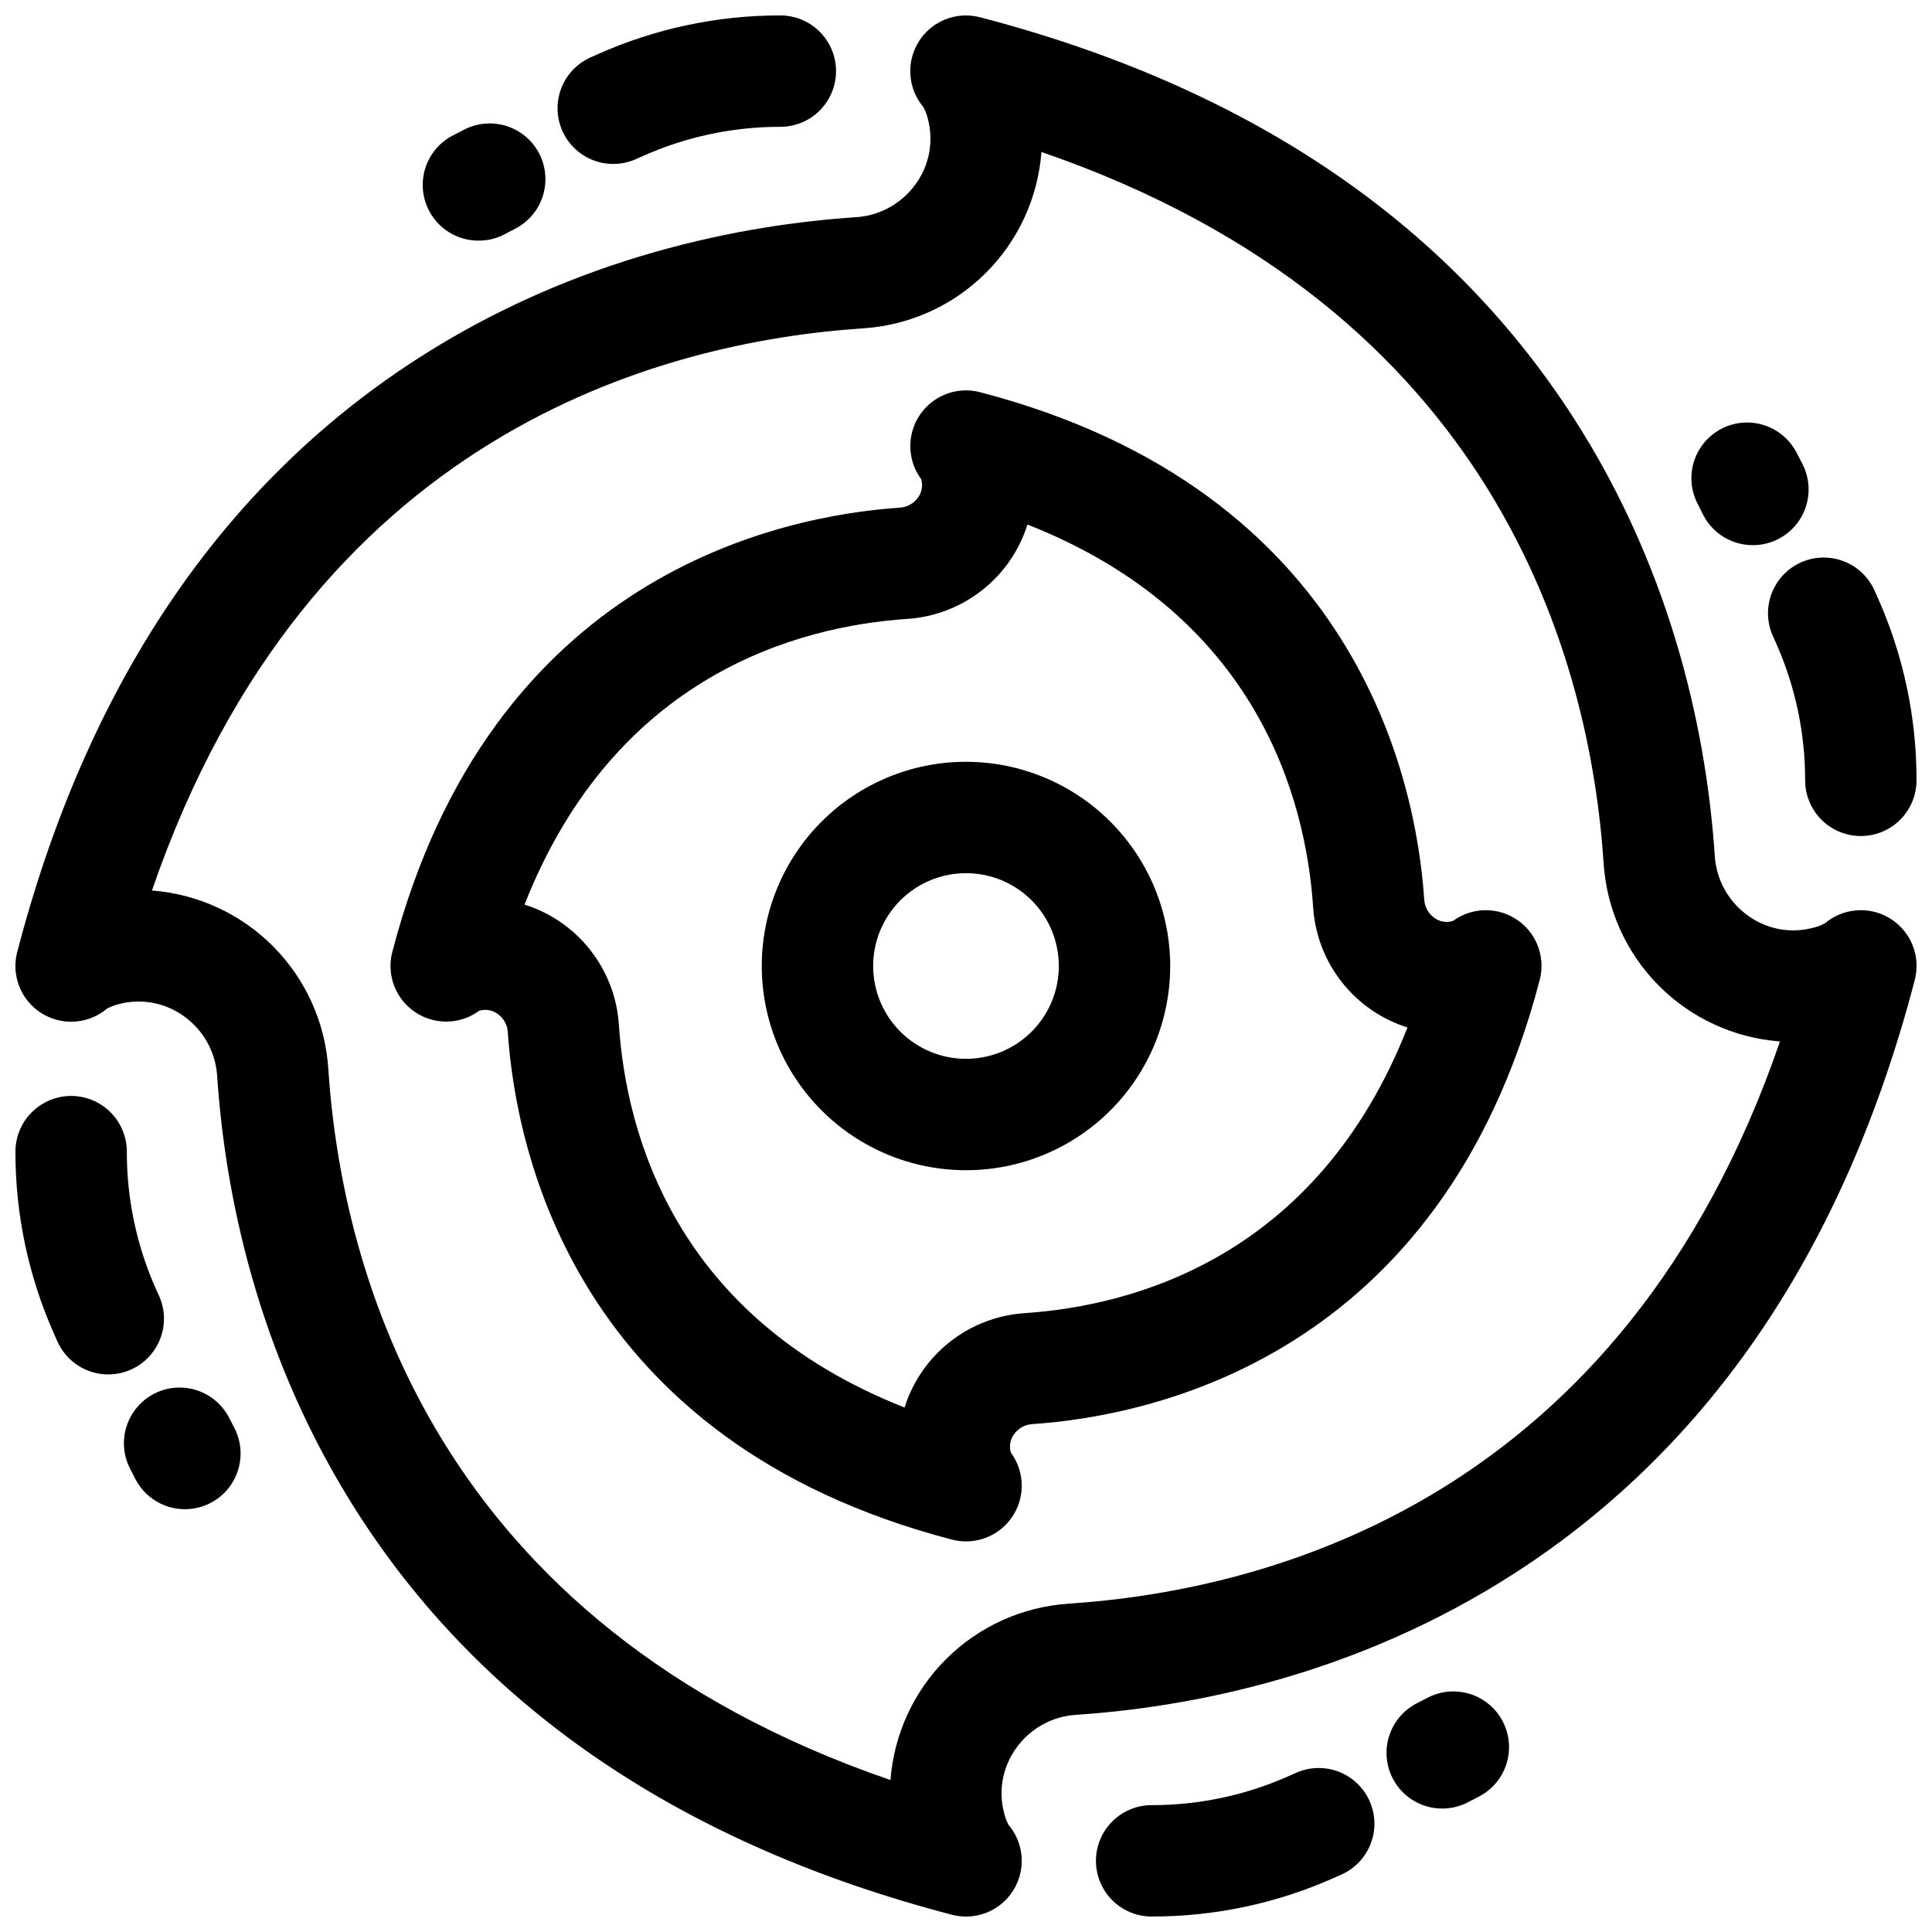 <?xml version="1.0" encoding="UTF-8"?>
<!-- Uploaded to: ICON Repo, www.svgrepo.com, Generator: ICON Repo Mixer Tools -->
<svg width="800px" height="800px" version="1.1" viewBox="144 144 512 512" xmlns="http://www.w3.org/2000/svg">
 <defs>
  <clipPath id="e">
   <path d="m148.09 148.09h503.81v503.81h-503.81z"/>
  </clipPath>
  <clipPath id="d">
   <path d="m291 148.09h75v39.906h-75z"/>
  </clipPath>
  <clipPath id="c">
   <path d="m434 612h75v39.902h-75z"/>
  </clipPath>
  <clipPath id="b">
   <path d="m148.09 434h39.906v75h-39.906z"/>
  </clipPath>
  <clipPath id="a">
   <path d="m612 291h39.902v75h-39.902z"/>
  </clipPath>
 </defs>
 <g clip-path="url(#e)">
  <path d="m644.56 387.21c-2.629-1.531-5.664-2.207-8.695-1.945-3.027 0.262-5.902 1.453-8.23 3.41-0.973 0.523-2.008 0.922-3.078 1.18-5.938 1.602-12.277 0.441-17.262-3.156-5.188-3.672-8.441-9.488-8.855-15.832-1.969-29.617-10.098-73.891-37.727-116.59-33.457-51.68-86.277-87.262-156.99-105.7-4.066-1.062-8.395-0.34-11.898 1.988-3.5 2.324-5.844 6.035-6.441 10.199-0.598 4.16 0.609 8.379 3.316 11.598 0.523 0.973 0.922 2.008 1.18 3.078 1.598 5.938 0.438 12.277-3.16 17.262-3.668 5.188-9.488 8.441-15.832 8.855-29.617 1.969-73.891 10.098-116.59 37.727-51.707 33.457-87.289 86.277-105.73 156.99-1.062 4.066-0.34 8.395 1.988 11.898 2.324 3.504 6.035 5.848 10.199 6.441 4.16 0.598 8.379-0.605 11.598-3.316 0.973-0.52 2.008-0.918 3.078-1.18 5.938-1.598 12.277-0.438 17.262 3.16 5.188 3.672 8.441 9.488 8.855 15.832 1.969 29.617 10.098 73.891 37.727 116.59 33.457 51.711 86.289 87.289 157 105.73 4.07 1.062 8.398 0.34 11.902-1.988 3.5-2.324 5.844-6.035 6.441-10.195 0.598-4.164-0.609-8.383-3.316-11.602-0.523-0.969-0.922-2.004-1.18-3.078-1.602-5.938-0.441-12.277 3.156-17.262 3.672-5.188 9.492-8.441 15.832-8.855 29.617-1.969 73.891-10.098 116.59-37.727 51.711-33.457 87.289-86.289 105.73-157 0.82-3.125 0.594-6.434-0.648-9.414-1.238-2.984-3.426-5.477-6.219-7.098zm-217.41 181.79c-12.172 0.805-23.641 5.973-32.305 14.559-8.664 8.586-13.941 20.008-14.859 32.172-120.86-41.555-145.43-134.67-148.99-188.57-0.801-12.172-5.973-23.641-14.559-32.305-8.582-8.664-20.008-13.941-32.168-14.859 41.551-120.86 134.67-145.43 188.56-148.99 12.172-0.801 23.645-5.973 32.309-14.559 8.664-8.582 13.938-20.008 14.855-32.168 120.86 41.551 145.43 134.67 148.99 188.56 0.801 12.172 5.969 23.645 14.555 32.309 8.586 8.664 20.012 13.934 32.176 14.844-41.555 120.88-134.67 145.44-188.57 149z"/>
 </g>
 <path d="m545.18 387.21c-2.484-1.445-5.336-2.133-8.203-1.98-2.867 0.152-5.629 1.137-7.945 2.836l-0.195 0.059c-1.633 0.449-3.379 0.117-4.734-0.895-1.555-1.105-2.531-2.852-2.656-4.754-2.144-31.785-17.891-108.51-117.71-134.54h-0.004c-3.957-1.031-8.164-0.379-11.621 1.809s-5.852 5.707-6.609 9.727c-0.762 4.019 0.18 8.172 2.598 11.473l0.059 0.195c0.445 1.633 0.117 3.379-0.898 4.734-1.105 1.555-2.848 2.527-4.75 2.656-31.785 2.144-108.51 17.898-134.54 117.71-1.035 3.957-0.379 8.168 1.805 11.625 2.188 3.453 5.711 5.848 9.73 6.609 4.016 0.762 8.172-0.18 11.469-2.598l0.195-0.059h0.004c1.629-0.445 3.375-0.113 4.731 0.895 1.555 1.105 2.531 2.852 2.66 4.754 2.144 31.785 17.891 108.51 117.71 134.54 3.957 1.035 8.164 0.379 11.621-1.809s5.852-5.707 6.613-9.727c0.758-4.019-0.18-8.172-2.598-11.473l-0.059-0.195c-0.449-1.633-0.121-3.379 0.895-4.734 1.105-1.551 2.848-2.527 4.75-2.656 31.785-2.144 108.51-17.898 134.54-117.71 0.816-3.121 0.59-6.422-0.648-9.402-1.238-2.977-3.422-5.469-6.207-7.09zm-129.66 104.79c-7.203 0.48-14.09 3.125-19.766 7.586s-9.871 10.531-12.035 17.418c-61.008-24.02-73.801-72.816-75.711-101.48-0.48-7.203-3.125-14.09-7.586-19.766-4.461-5.676-10.531-9.871-17.418-12.035 24.02-61.008 72.816-73.801 101.48-75.711 7.203-0.48 14.094-3.125 19.766-7.586 5.676-4.461 9.871-10.531 12.039-17.418 61.008 24.02 73.801 72.816 75.711 101.48h-0.004c0.48 7.203 3.125 14.094 7.586 19.766 4.461 5.676 10.531 9.871 17.418 12.039-24.02 61.008-72.824 73.777-101.48 75.707z"/>
 <path d="m400 345.88c-14.355 0-28.121 5.703-38.27 15.852-10.148 10.148-15.852 23.914-15.852 38.27 0 14.352 5.703 28.117 15.852 38.266 10.148 10.152 23.914 15.852 38.27 15.852 14.352 0 28.117-5.699 38.266-15.852 10.152-10.148 15.852-23.914 15.852-38.266-0.016-14.352-5.723-28.105-15.867-38.254-10.145-10.145-23.902-15.852-38.25-15.867zm0 78.719c-6.527 0-12.781-2.59-17.395-7.203-4.617-4.613-7.207-10.871-7.207-17.395 0-6.527 2.59-12.781 7.207-17.395 4.613-4.617 10.867-7.207 17.395-7.207 6.523 0 12.781 2.59 17.395 7.207 4.613 4.613 7.203 10.867 7.203 17.395 0 6.523-2.59 12.781-7.203 17.395s-10.871 7.203-17.395 7.203z"/>
 <path d="m270.86 207.77c2.398 0.008 4.766-0.574 6.887-1.695l2.902-1.523c4.672-2.457 7.676-7.219 7.883-12.492 0.207-5.273-2.414-10.258-6.879-13.074-4.465-2.816-10.09-3.035-14.762-0.578l-2.953 1.523h0.004c-3.934 2.059-6.731 5.777-7.621 10.129-0.887 4.352 0.234 8.867 3.047 12.301 2.812 3.438 7.023 5.422 11.461 5.41z"/>
 <g clip-path="url(#d)">
  <path d="m306.52 187.45c2.059 0 4.098-0.43 5.981-1.27l1.91-0.848v0.004c11.449-5.113 23.852-7.746 36.387-7.727 5.273 0 10.148-2.812 12.785-7.379s2.637-10.195 0-14.762-7.512-7.379-12.785-7.379c-16.664-0.023-33.145 3.477-48.363 10.262l-1.91 0.848h0.004c-4.156 1.844-7.231 5.5-8.332 9.91-1.102 4.41-0.113 9.082 2.688 12.664 2.797 3.586 7.09 5.68 11.637 5.676z"/>
 </g>
 <path d="m522.3 593.93-2.953 1.523c-4.668 2.449-7.68 7.203-7.894 12.473s2.398 10.254 6.856 13.074c4.453 2.82 10.078 3.047 14.746 0.602l2.953-1.523v-0.004c4.672-2.449 7.68-7.203 7.894-12.473 0.215-5.266-2.398-10.25-6.856-13.07-4.453-2.82-10.078-3.051-14.746-0.602z"/>
 <g clip-path="url(#c)">
  <path d="m487.48 613.81-1.91 0.848h0.004c-11.445 5.109-23.844 7.742-36.379 7.723-5.273 0-10.148 2.812-12.781 7.379-2.637 4.566-2.637 10.195 0 14.762 2.633 4.566 7.508 7.379 12.781 7.379 16.664 0.023 33.145-3.477 48.363-10.262l1.91-0.848c4.82-2.141 8.129-6.691 8.688-11.934 0.555-5.246-1.73-10.387-5.996-13.492-4.262-3.102-9.859-3.695-14.68-1.555z"/>
 </g>
 <path d="m204.55 519.4c-2.5-4.574-7.227-7.492-12.434-7.676-5.211-0.184-10.129 2.391-12.945 6.781-2.812 4.387-3.106 9.934-0.766 14.59l1.523 2.953c2.449 4.672 7.203 7.68 12.473 7.894 5.269 0.215 10.25-2.398 13.07-6.856 2.82-4.453 3.051-10.074 0.602-14.746z"/>
 <g clip-path="url(#b)">
  <path d="m186.18 487.48-0.855-1.879c-5.106-11.457-7.734-23.863-7.715-36.406 0-5.273-2.812-10.148-7.379-12.781-4.566-2.637-10.195-2.637-14.762 0-4.566 2.633-7.379 7.508-7.379 12.781-0.023 16.664 3.477 33.145 10.262 48.363l0.848 1.91c2.141 4.82 6.691 8.129 11.934 8.688 5.246 0.555 10.387-1.73 13.492-5.996 3.106-4.262 3.695-9.859 1.555-14.68z"/>
 </g>
 <path d="m595.44 280.6c1.258 2.383 3.141 4.375 5.445 5.762 2.309 1.387 4.949 2.117 7.641 2.113 5.176 0.004 9.977-2.703 12.652-7.133 2.672-4.43 2.832-9.938 0.418-14.516l-1.523-2.953h-0.004c-2.449-4.668-7.203-7.68-12.473-7.894-5.266-0.215-10.25 2.398-13.07 6.856-2.82 4.453-3.051 10.078-0.602 14.746z"/>
 <g clip-path="url(#a)">
  <path d="m613.81 312.51 0.855 1.91v-0.004c5.102 11.449 7.731 23.848 7.715 36.379 0 5.273 2.812 10.148 7.379 12.785 4.566 2.637 10.195 2.637 14.762 0 4.566-2.637 7.379-7.512 7.379-12.785 0.023-16.664-3.477-33.145-10.262-48.363l-0.848-1.91v0.004c-2.141-4.82-6.691-8.133-11.934-8.688-5.246-0.559-10.387 1.727-13.492 5.992-3.102 4.262-3.695 9.859-1.555 14.68z"/>
 </g>
</svg>